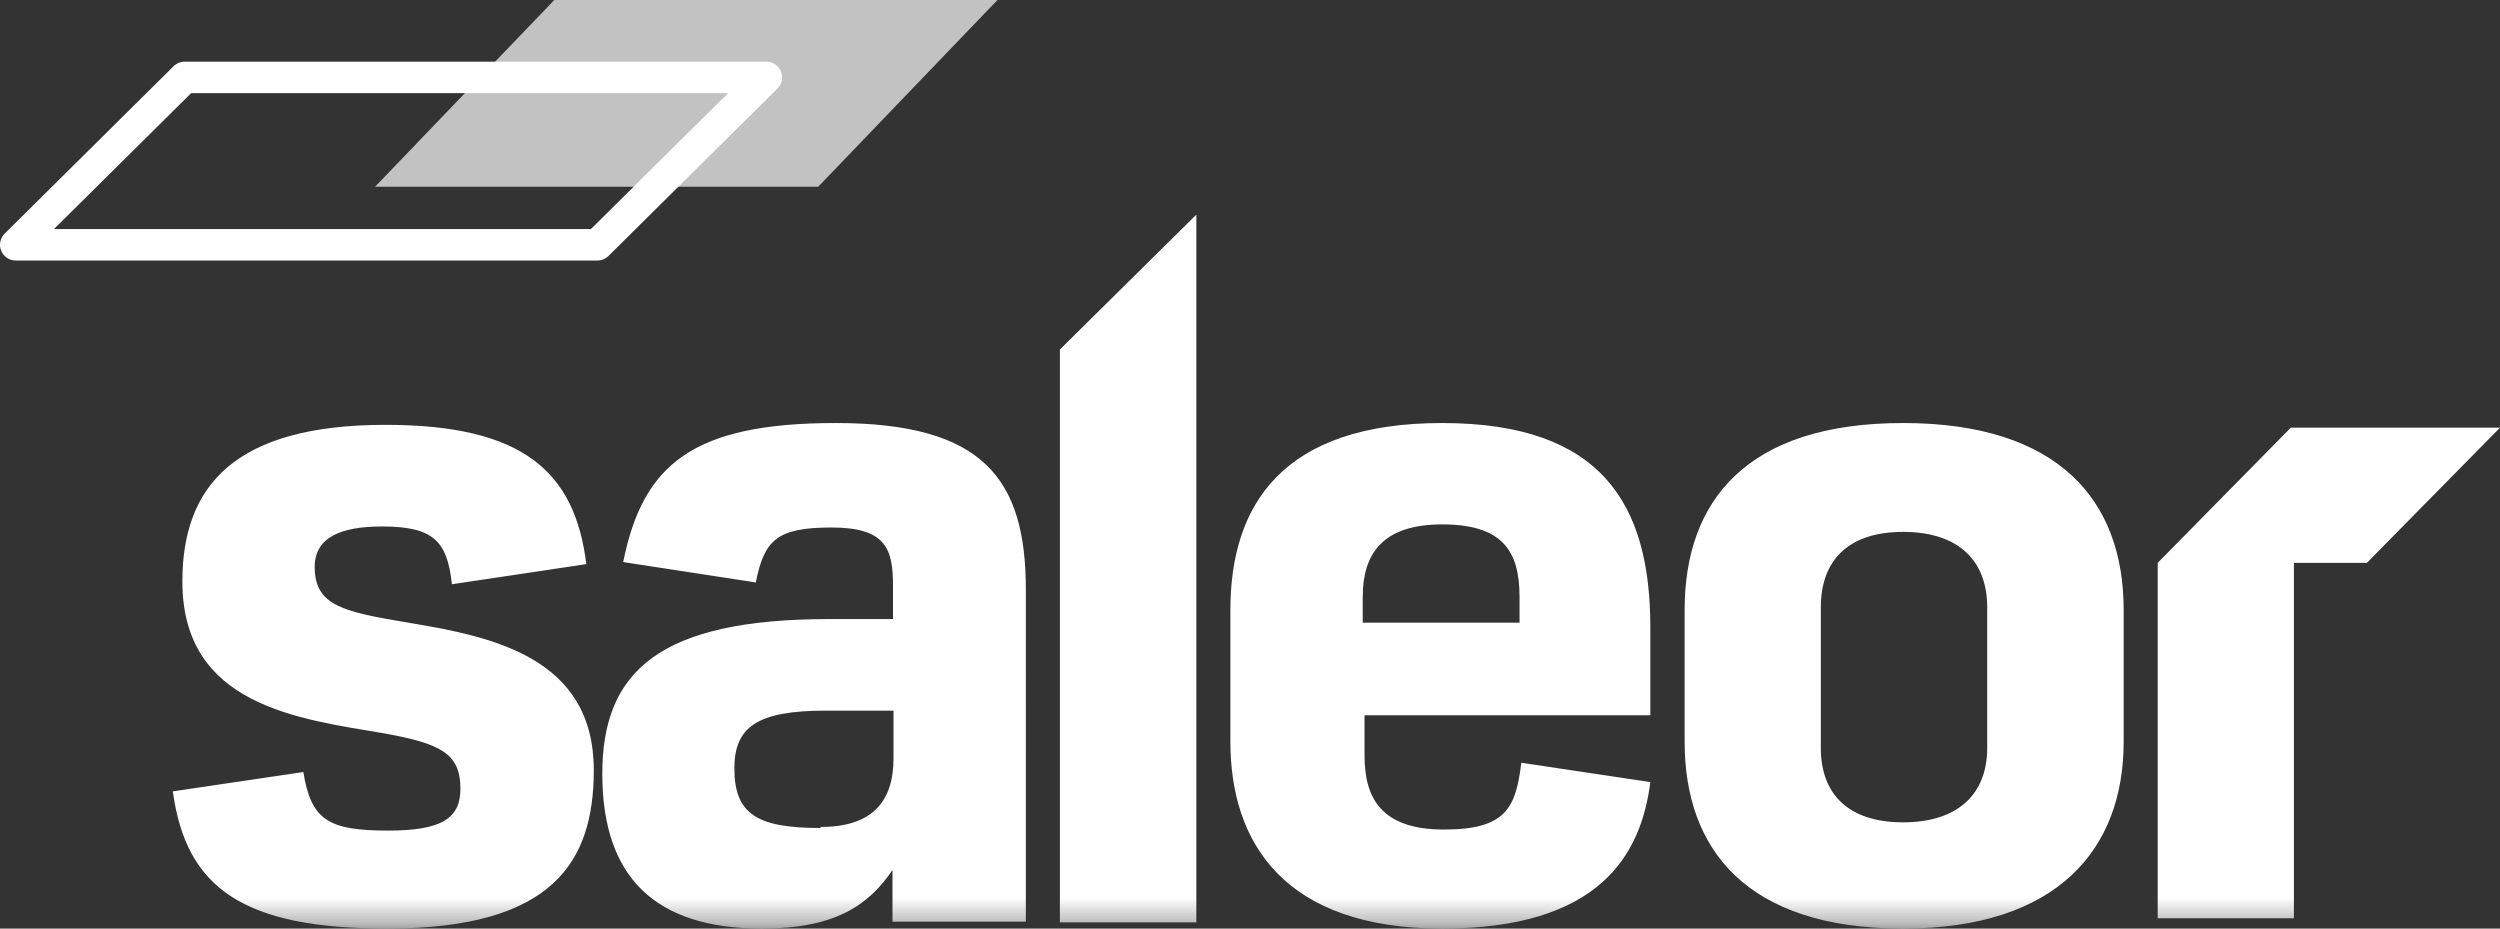 <svg id="Layer_1" data-name="Layer 1" xmlns="http://www.w3.org/2000/svg" xmlns:xlink="http://www.w3.org/1999/xlink" viewBox="0 0 96.92 36"><rect x="0" y="0" width="96.92" height="36" fill="#333333" stroke="none"/><defs><style>.cls-1,.cls-3{fill:#fff;fill-rule:evenodd;}.cls-2{mask:url(#mask);}.cls-3{fill-opacity:0.7;}.cls-4{fill:none;stroke:#fff;stroke-linecap:round;stroke-linejoin:round;stroke-width:1.22px;}</style><mask id="mask" x="-2.37" y="1.31" width="104.53" height="34.69" maskUnits="userSpaceOnUse"><g transform="translate(-2.84 0)"><g id="prefix_logo" data-name="prefix  logo"><path class="cls-1" d="M.47,1.31H105V36H.47Z"/></g></g></mask></defs><g class="cls-2"><path class="cls-1" d="M17.86,36c6.42,0,8-2.59,8-6.14,0-4.37-3.92-5.18-7.19-5.72-2.49-.42-3.63-.64-3.63-2.16,0-1.14,1-1.57,2.61-1.57,2,0,2.53.57,2.71,2.24l5.21-.78c-.44-3.59-2.46-5.4-7.78-5.4-5.83,0-7.88,2.35-7.88,6.07,0,4.83,4.51,5.33,7.88,5.9,2.09.39,2.9.75,2.9,2.13,0,1.14-.7,1.63-2.79,1.63-2.31,0-3-.39-3.3-2.27l-5.06.75C10.05,34.44,12.28,36,17.86,36Zm16.79-3.9c-2.46,0-3.34-.54-3.34-2.31,0-1.6.88-2.24,3.53-2.24h2.64v1.85C37.48,31.13,36.6,32.06,34.65,32.06ZM32.38,36c2.86,0,4.14-.92,5.06-2.27v2h5.17V22.86c0-4.3-1.65-6.46-7.37-6.46C29.7,16.4,27.76,18,27,21.79l5.14.79c.33-1.64.81-2.13,2.94-2.13s2.38.85,2.38,2.27V24H35c-6.57,0-8.81,2-8.81,6S28.23,36,32.38,36Zm11.55-.24h5.29V8.32l-5.29,5.23ZM55.67,24.14v-1c0-1.67.77-2.81,3.08-2.81s3,1,3,2.81v1ZM58.75,36c6.09,0,7.71-2.84,8.07-5.68l-5-.75c-.22,1.71-.55,2.59-3,2.59s-3.08-1.24-3.08-2.87V27.73H66.82V24.32c0-4.76-1.87-7.92-8.07-7.92s-8.21,3.19-8.21,7.24v5.12c0,3.94,2.12,7.24,8.21,7.24Zm17.87,0c6,0,8.55-3.09,8.55-7.24V23.64c0-4.22-2.5-7.24-8.55-7.24s-8.47,3-8.47,7.24v5.12C68.15,32.91,70.53,36,76.62,36Zm0-4.12c-2.13,0-3.19-1.1-3.19-2.88V23.54c0-1.81,1.06-2.92,3.19-2.92s3.26,1.1,3.26,2.92V29c0,1.78-1.13,2.88-3.26,2.88Zm18-10.06H91.77V35.6H86.49V21.82l5.16-5.24h8.11L94.6,21.82Z" transform="translate(-2.84 0)"/></g><path id="color-dash" class="cls-3" d="M24.33,0,17.38,7.24H34.56L41.51,0Z" transform="translate(-2.84 0)"/><path class="cls-4" d="M10,3,3.45,9.49H26L32.55,3Z" transform="translate(-2.84 0)"/></svg>